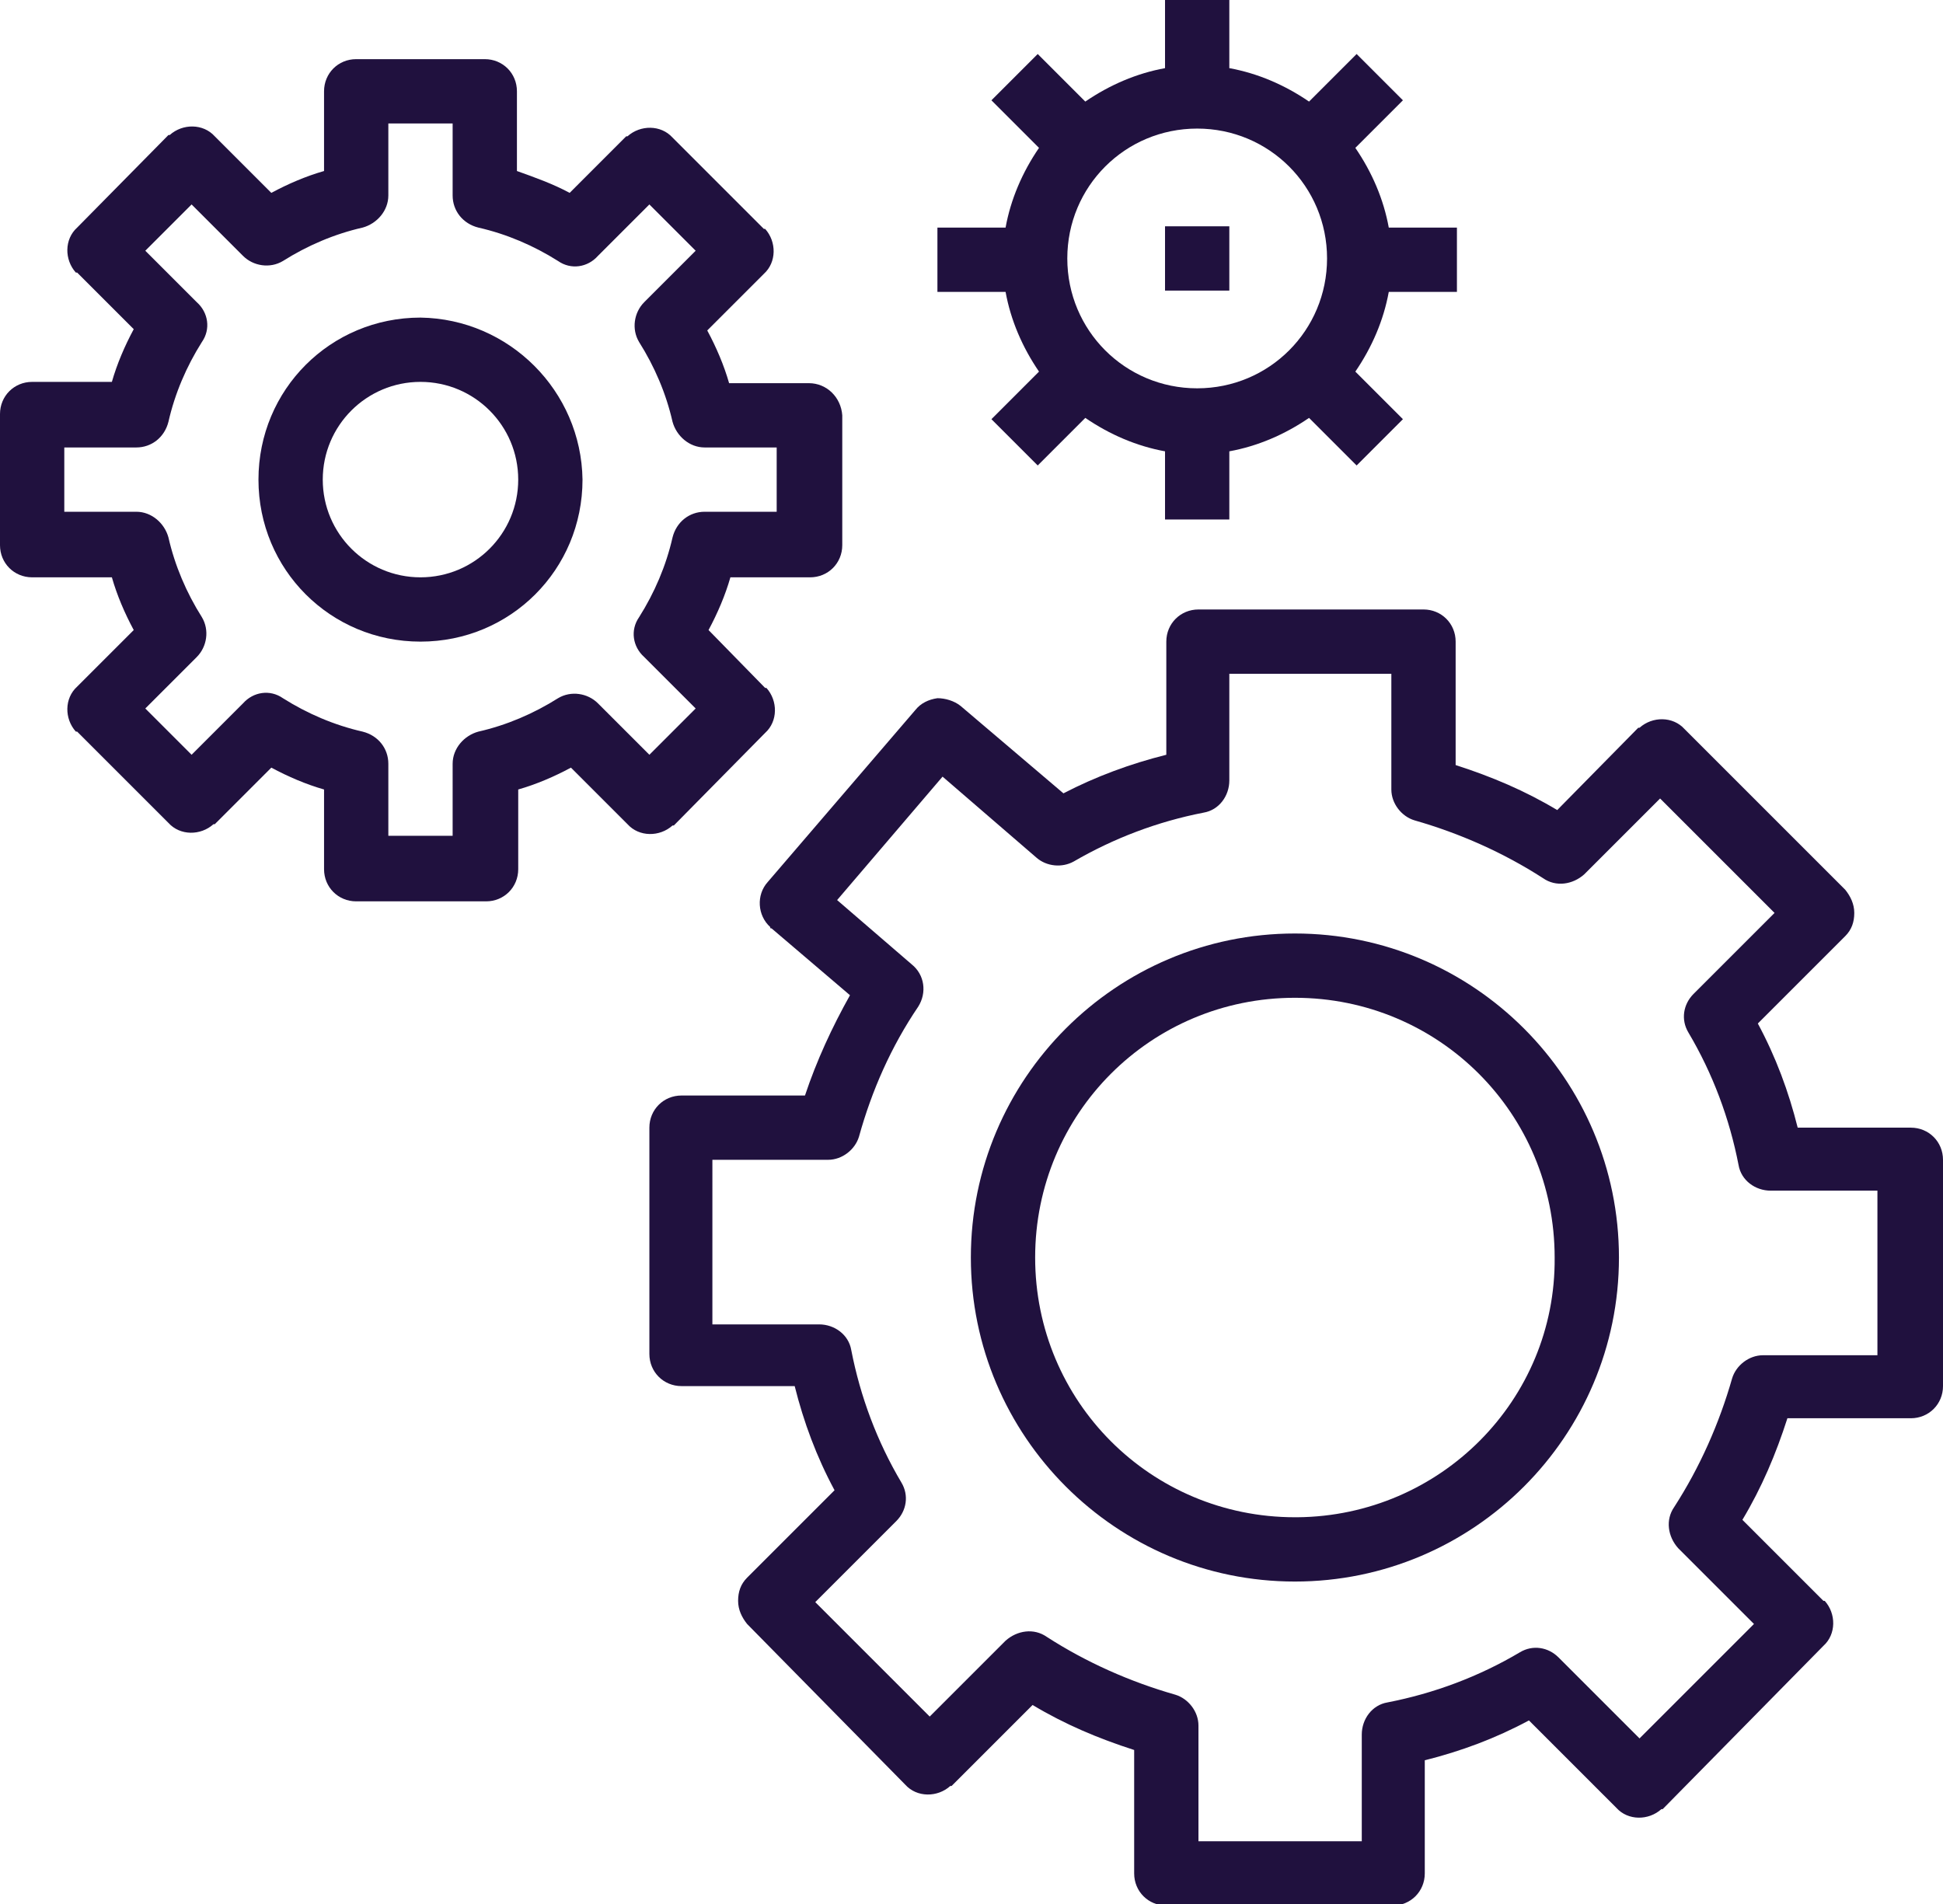 <?xml version="1.0" encoding="utf-8"?>
<!-- Generator: Adobe Illustrator 28.2.0, SVG Export Plug-In . SVG Version: 6.00 Build 0)  -->
<svg version="1.1" id="Layer_1" xmlns="http://www.w3.org/2000/svg" xmlns:xlink="http://www.w3.org/1999/xlink" x="0px" y="0px"
	 viewBox="0 0 151.1 148.1" style="enable-background:new 0 0 151.1 148.1;" xml:space="preserve">
<style type="text/css">
	.st0{fill:#20113E;}
</style>
<path class="st0" d="M62.9,29.8h-6.2c-0.4-1.4-1-2.8-1.7-4.1l4.4-4.4c1-0.9,1-2.5,0.1-3.5h-0.1l-7.1-7.1c-0.9-1-2.5-1-3.5-0.1h-0.1
	L44.3,15c-1.3-0.7-2.7-1.2-4.1-1.7V7.1c0-1.4-1.1-2.5-2.5-2.5h-10c-1.4,0-2.5,1.1-2.5,2.5v6.2c-1.4,0.4-2.8,1-4.1,1.7l-4.4-4.4
	c-0.9-1-2.5-1-3.5-0.1h-0.1L6,17.7c-1,0.9-1,2.5-0.1,3.5H6l4.4,4.4c-0.7,1.3-1.3,2.7-1.7,4.1H2.5c-1.4,0-2.5,1.1-2.5,2.5v0.1v10.1
	c0,1.4,1.1,2.5,2.5,2.5h6.2c0.4,1.4,1,2.8,1.7,4.1L6,53.4c-1,0.9-1,2.5-0.1,3.5H6l7.1,7.1c0.9,1,2.5,1,3.5,0.1h0.1l4.4-4.4
	c1.3,0.7,2.7,1.3,4.1,1.7v6.2c0,1.4,1.1,2.5,2.5,2.5h10.1c1.4,0,2.5-1.1,2.5-2.5v-6.2c1.4-0.4,2.8-1,4.1-1.7l4.4,4.4
	c0.9,1,2.5,1,3.5,0.1h0.1l7.1-7.2c1-0.9,1-2.5,0.1-3.5h-0.1L55.1,49c0.7-1.3,1.3-2.7,1.7-4.1H63c1.4,0,2.5-1.1,2.5-2.5V32.3
	C65.4,30.9,64.3,29.8,62.9,29.8z M60.4,39.8h-5.6c-1.2,0-2.2,0.8-2.5,2c-0.5,2.2-1.4,4.3-2.6,6.2c-0.7,1-0.5,2.3,0.4,3.1l4,4
	l-3.6,3.6l-4-4c-0.8-0.8-2.1-1-3.1-0.4c-1.9,1.2-4,2.1-6.2,2.6c-1.1,0.3-2,1.3-2,2.5V65h-5v-5.6c0-1.2-0.8-2.2-2-2.5
	c-2.2-0.5-4.3-1.4-6.2-2.6c-1-0.7-2.3-0.5-3.1,0.4l-4,4l-3.6-3.6l4-4c0.8-0.8,1-2.1,0.4-3.1c-1.2-1.9-2.1-4-2.6-6.2
	c-0.3-1.1-1.3-2-2.5-2H5v-5h5.6c1.2,0,2.2-0.8,2.5-2c0.5-2.2,1.4-4.3,2.6-6.2c0.7-1,0.5-2.3-0.4-3.1l-4-4l3.6-3.6l4,4
	c0.8,0.8,2.1,1,3.1,0.4c1.9-1.2,4-2.1,6.2-2.6c1.1-0.3,2-1.3,2-2.5V9.6h5v5.6c0,1.2,0.8,2.2,2,2.5c2.2,0.5,4.3,1.4,6.2,2.6
	c1,0.7,2.3,0.5,3.1-0.4l4-4l3.6,3.6l-4,4c-0.8,0.8-1,2.1-0.4,3.1c1.2,1.9,2.1,4,2.6,6.2c0.3,1.1,1.3,2,2.5,2h5.6L60.4,39.8z"/>
<path class="st0" d="M32.7,24.7c-7,0-12.6,5.6-12.6,12.6s5.6,12.6,12.6,12.6s12.6-5.6,12.6-12.6l0,0C45.2,30.4,39.6,24.8,32.7,24.7z
	 M32.7,44.9c-4.2,0-7.6-3.4-7.6-7.6s3.4-7.6,7.6-7.6s7.6,3.4,7.6,7.6l0,0l0,0C40.3,41.5,36.9,44.9,32.7,44.9z"/>
<path class="st0" d="M100.7,72.6c-13.9,0-25.2,11.3-25.2,25.2S86.8,123,100.7,123s25.2-11.3,25.2-25.2l0,0l0,0
	C125.9,83.9,114.6,72.6,100.7,72.6z M100.7,118c-11.2,0-20.2-9-20.2-20.2s9-20.2,20.2-20.2s20.2,9,20.2,20.2l0,0l0,0
	c0.1,11.1-8.9,20.1-20,20.2C100.8,118,100.8,118,100.7,118z"/>
<path class="st0" d="M148.6,87.7h-8.8c-0.7-2.8-1.7-5.5-3.1-8.1l6.8-6.8c0.5-0.5,0.7-1.1,0.7-1.8c0-0.7-0.3-1.3-0.7-1.8L131,56.7
	c-0.9-1-2.5-1-3.5-0.1h-0.1l-6.3,6.4c-2.5-1.5-5.1-2.6-7.9-3.5v-9.6c0-1.4-1.1-2.5-2.5-2.5H93.2c-1.4,0-2.5,1.1-2.5,2.5v8.8
	c-2.8,0.7-5.5,1.7-8,3l-8-6.8c-0.5-0.4-1.2-0.6-1.8-0.6c-0.7,0.1-1.3,0.4-1.7,0.9L59.7,68.6c-0.9,1-0.8,2.6,0.2,3.5
	c0,0.1,0,0.1,0.1,0.1l6.1,5.2c-1.4,2.5-2.6,5.1-3.5,7.8H53c-1.4,0-2.5,1.1-2.5,2.5v17.6c0,1.4,1.1,2.5,2.5,2.5h8.8
	c0.7,2.8,1.7,5.5,3.1,8.1l-6.8,6.8c-0.5,0.5-0.7,1.1-0.7,1.8c0,0.7,0.3,1.3,0.7,1.8l12.3,12.5c0.9,1,2.5,1,3.5,0.1H74l6.3-6.3
	c2.5,1.5,5.1,2.6,7.9,3.5v9.6c0,1.4,1.1,2.5,2.5,2.5h17.6c1.4,0,2.5-1.1,2.5-2.5v-8.8c2.8-0.7,5.5-1.7,8.1-3.1l6.8,6.8
	c0.9,1,2.5,1,3.5,0.1h0.1l12.5-12.7c1-0.9,1-2.5,0.1-3.5h-0.1l-6.3-6.3c1.5-2.5,2.6-5.1,3.5-7.9h9.6c1.4,0,2.5-1.1,2.5-2.5V90.2
	C151.1,88.8,150,87.7,148.6,87.7z M146.1,105.4h-9c-1.1,0-2.1,0.8-2.4,1.8c-1,3.5-2.5,6.9-4.5,10c-0.7,1-0.5,2.3,0.3,3.2l5.9,5.9
	l-8.9,8.9l-6.3-6.3c-0.8-0.8-2-1-3-0.4c-3.2,1.9-6.7,3.2-10.3,3.9c-1.2,0.2-2,1.3-2,2.5v8.3H93.2v-9c0-1.1-0.8-2.1-1.8-2.4
	c-3.5-1-6.9-2.5-10-4.5c-1-0.7-2.3-0.5-3.2,0.3l-5.9,5.9l-8.9-8.9l6.3-6.3c0.8-0.8,1-2,0.4-3c-1.9-3.2-3.2-6.7-3.9-10.3
	c-0.2-1.2-1.3-2-2.5-2h-8.3V90.2h9c1.1,0,2.1-0.8,2.4-1.8c1-3.6,2.5-7,4.6-10.1c0.7-1.1,0.5-2.5-0.5-3.3l-5.8-5l8.2-9.6l7.3,6.3
	c0.8,0.7,2,0.8,2.9,0.3c3.1-1.8,6.5-3.1,10.1-3.8c1.2-0.2,2-1.3,2-2.5v-8.3h12.6v9c0,1.1,0.8,2.1,1.8,2.4c3.5,1,6.9,2.5,10,4.5
	c1,0.7,2.3,0.5,3.2-0.3l5.9-5.9L138,71l-6.3,6.3c-0.8,0.8-1,2-0.4,3c1.9,3.2,3.2,6.7,3.9,10.3c0.2,1.2,1.3,2,2.5,2h8.3v12.8
	L146.1,105.4z"/>
<path class="st0" d="M113.3,22.7v-5H108c-0.4-2.2-1.3-4.3-2.6-6.2l3.7-3.7l-3.6-3.6l-3.7,3.7c-1.9-1.3-4-2.2-6.2-2.6V0h-5v5.3
	c-2.2,0.4-4.3,1.3-6.2,2.6l-3.7-3.7l-3.6,3.6l3.7,3.7c-1.3,1.9-2.2,4-2.6,6.2h-5.3v5h5.3c0.4,2.2,1.3,4.3,2.6,6.2l-3.7,3.7l3.6,3.6
	l3.7-3.7c1.9,1.3,4,2.2,6.2,2.6v5.3h5v-5.3c2.2-0.4,4.3-1.3,6.2-2.6l3.7,3.7l3.6-3.6l-3.7-3.7c1.3-1.9,2.2-4,2.6-6.2H113.3z
	 M93.1,30.2c-5.6,0-10.1-4.5-10.1-10.1S87.5,10,93.1,10s10.1,4.5,10.1,10.1l0,0l0,0C103.2,25.7,98.7,30.2,93.1,30.2z"/>
<rect x="90.6" y="17.6" class="st0" width="5" height="5"/>
</svg>
